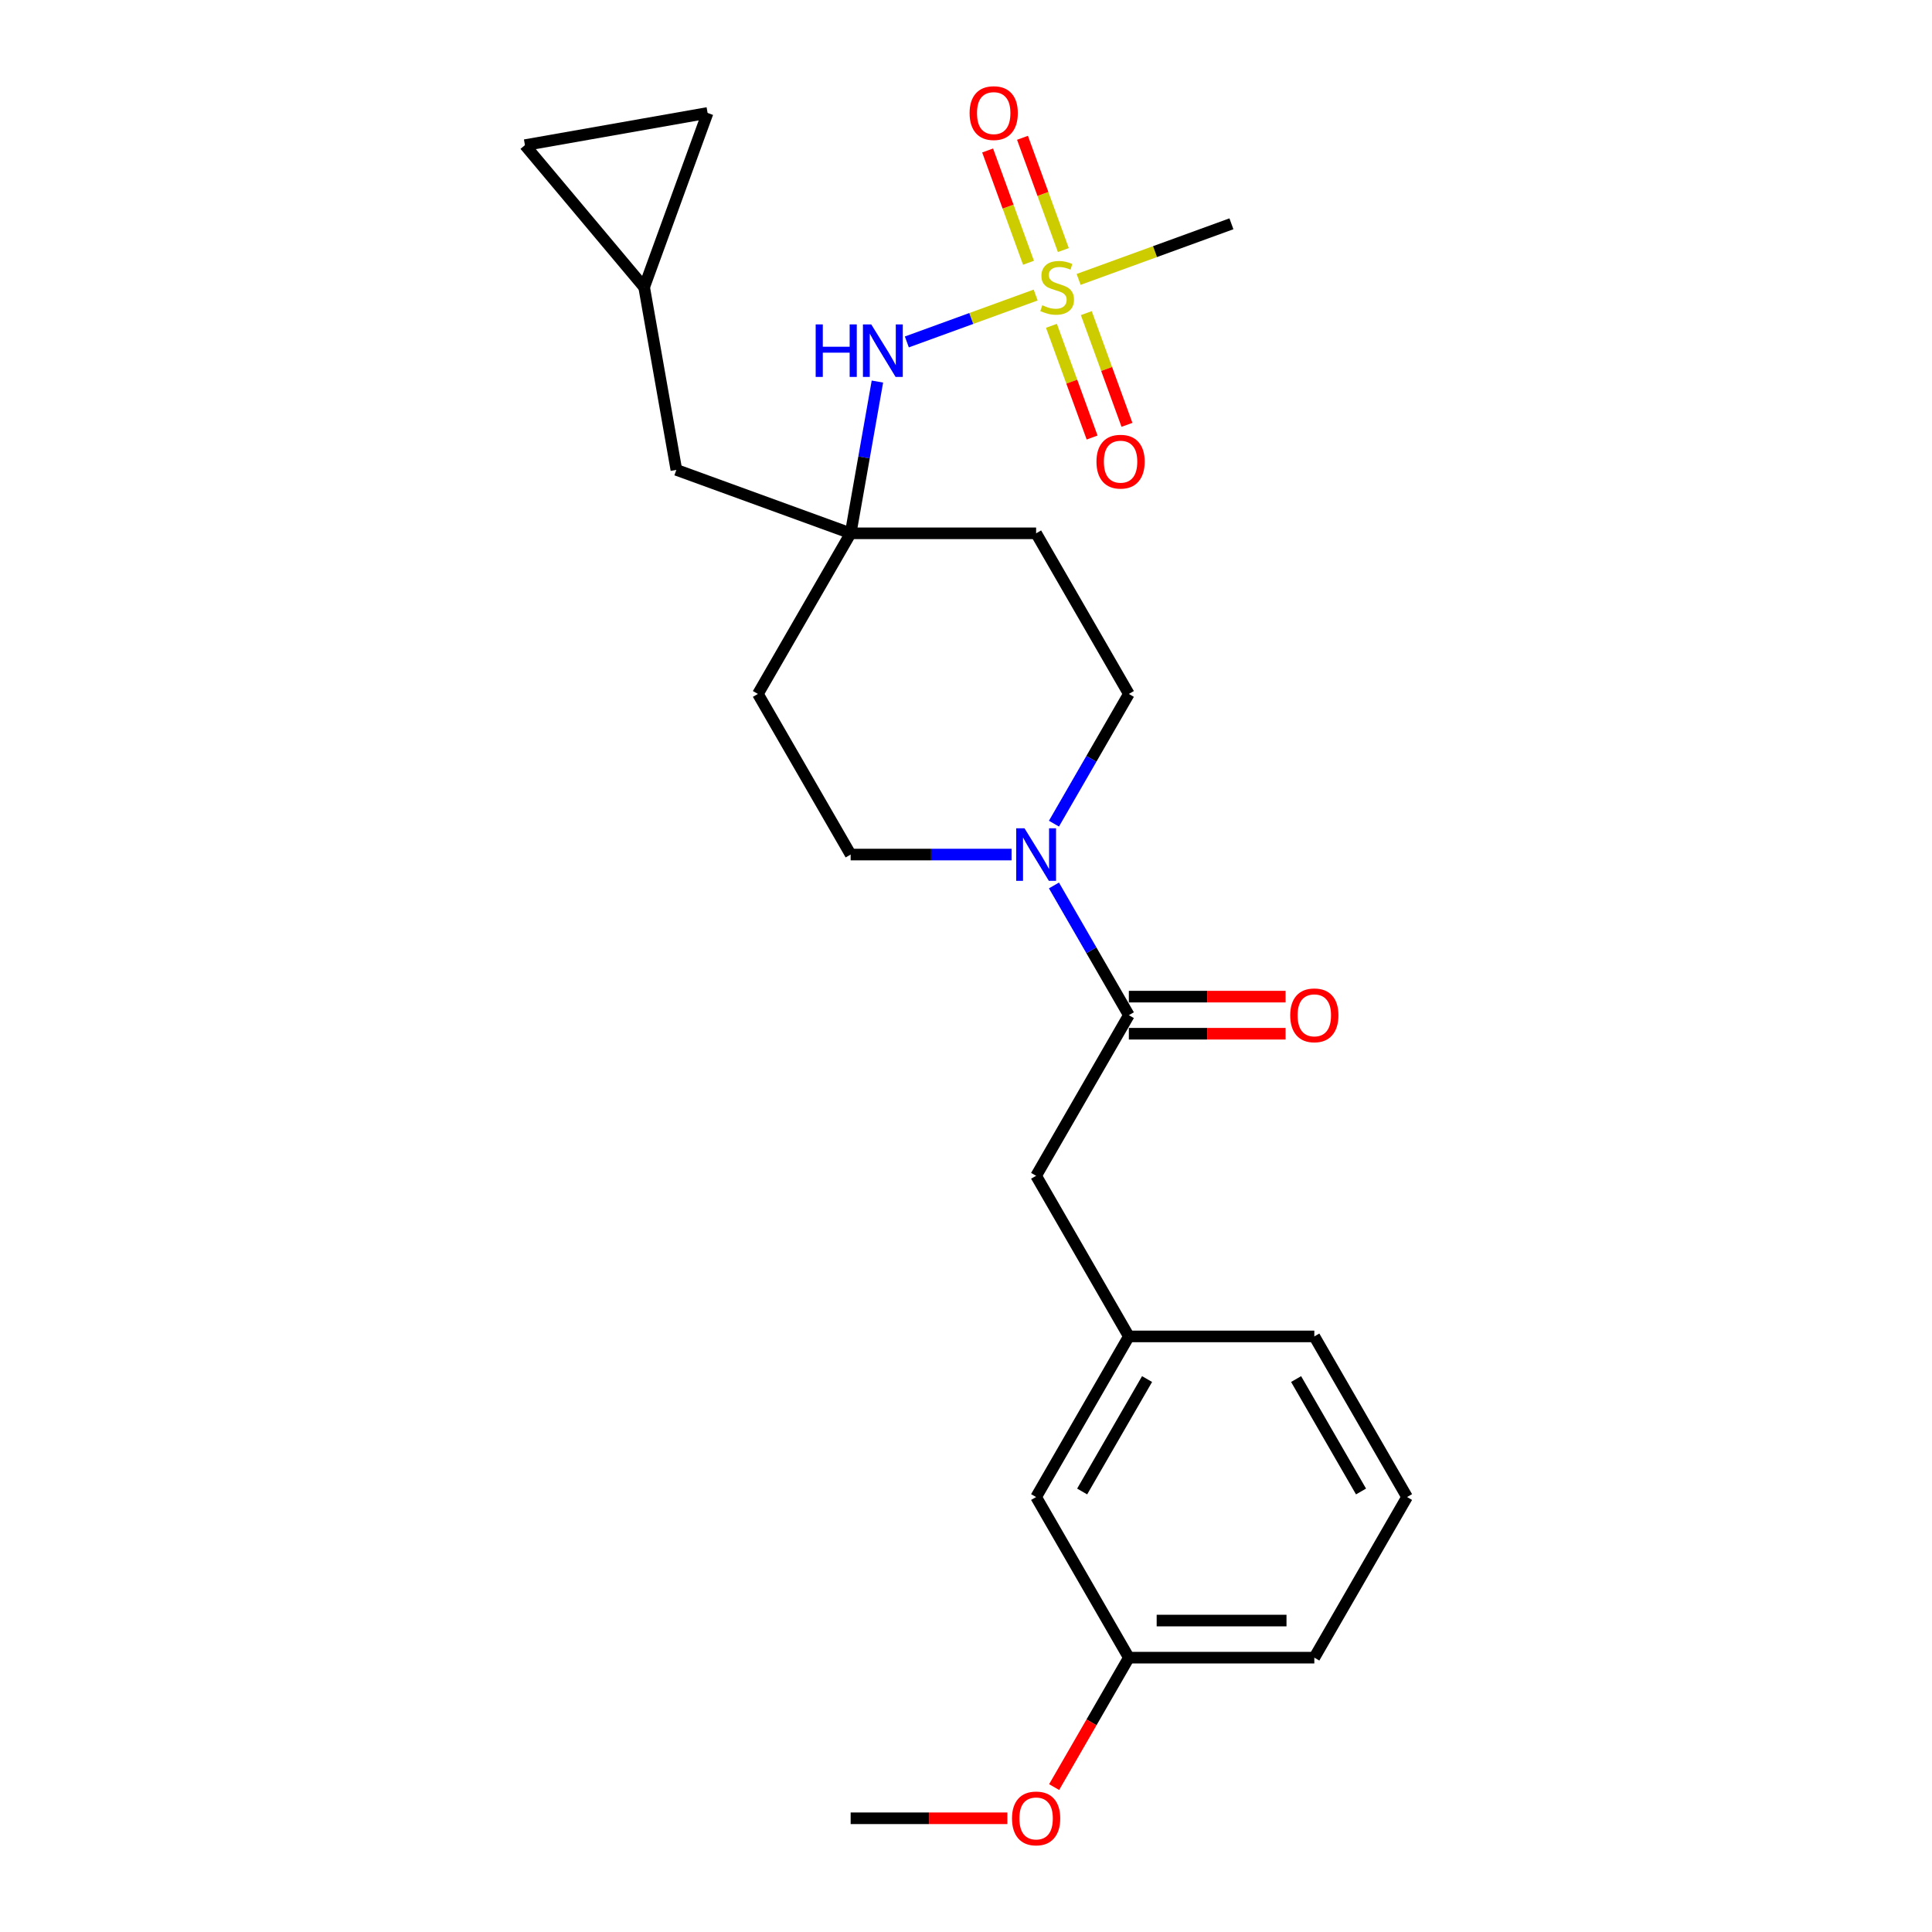<?xml version='1.0' encoding='iso-8859-1'?>
<svg version='1.1' baseProfile='full'
              xmlns='http://www.w3.org/2000/svg'
                      xmlns:rdkit='http://www.rdkit.org/xml'
                      xmlns:xlink='http://www.w3.org/1999/xlink'
                  xml:space='preserve'
width='1000px' height='1000px' viewBox='0 0 1000 1000'>
<!-- END OF HEADER -->
<rect style='opacity:1.0;fill:#FFFFFF;stroke:none' width='1000' height='1000' x='0' y='0'> </rect>
<path class='bond-2' d='M 536.057,152.717 L 502.719,164.851' style='fill:none;fill-rule:evenodd;stroke:#CCCC00;stroke-width:6px;stroke-linecap:butt;stroke-linejoin:miter;stroke-opacity:1' />
<path class='bond-2' d='M 502.719,164.851 L 469.38,176.986' style='fill:none;fill-rule:evenodd;stroke:#0000FF;stroke-width:6px;stroke-linecap:butt;stroke-linejoin:miter;stroke-opacity:1' />
<path class='bond-4' d='M 544.226,168.639 L 554.748,197.549' style='fill:none;fill-rule:evenodd;stroke:#CCCC00;stroke-width:6px;stroke-linecap:butt;stroke-linejoin:miter;stroke-opacity:1' />
<path class='bond-4' d='M 554.748,197.549 L 565.271,226.46' style='fill:none;fill-rule:evenodd;stroke:#FF0000;stroke-width:6px;stroke-linecap:butt;stroke-linejoin:miter;stroke-opacity:1' />
<path class='bond-4' d='M 562.267,162.072 L 572.79,190.983' style='fill:none;fill-rule:evenodd;stroke:#CCCC00;stroke-width:6px;stroke-linecap:butt;stroke-linejoin:miter;stroke-opacity:1' />
<path class='bond-4' d='M 572.79,190.983 L 583.313,219.893' style='fill:none;fill-rule:evenodd;stroke:#FF0000;stroke-width:6px;stroke-linecap:butt;stroke-linejoin:miter;stroke-opacity:1' />
<path class='bond-5' d='M 550.388,129.433 L 539.813,100.378' style='fill:none;fill-rule:evenodd;stroke:#CCCC00;stroke-width:6px;stroke-linecap:butt;stroke-linejoin:miter;stroke-opacity:1' />
<path class='bond-5' d='M 539.813,100.378 L 529.238,71.323' style='fill:none;fill-rule:evenodd;stroke:#FF0000;stroke-width:6px;stroke-linecap:butt;stroke-linejoin:miter;stroke-opacity:1' />
<path class='bond-5' d='M 532.346,135.999 L 521.771,106.945' style='fill:none;fill-rule:evenodd;stroke:#CCCC00;stroke-width:6px;stroke-linecap:butt;stroke-linejoin:miter;stroke-opacity:1' />
<path class='bond-5' d='M 521.771,106.945 L 511.196,77.89' style='fill:none;fill-rule:evenodd;stroke:#FF0000;stroke-width:6px;stroke-linecap:butt;stroke-linejoin:miter;stroke-opacity:1' />
<path class='bond-17' d='M 558.291,144.625 L 597.837,130.231' style='fill:none;fill-rule:evenodd;stroke:#CCCC00;stroke-width:6px;stroke-linecap:butt;stroke-linejoin:miter;stroke-opacity:1' />
<path class='bond-17' d='M 597.837,130.231 L 637.383,115.837' style='fill:none;fill-rule:evenodd;stroke:#000000;stroke-width:6px;stroke-linecap:butt;stroke-linejoin:miter;stroke-opacity:1' />
<path class='bond-0' d='M 545.527,426.324 L 564.91,392.752' style='fill:none;fill-rule:evenodd;stroke:#0000FF;stroke-width:6px;stroke-linecap:butt;stroke-linejoin:miter;stroke-opacity:1' />
<path class='bond-0' d='M 564.91,392.752 L 584.293,359.181' style='fill:none;fill-rule:evenodd;stroke:#000000;stroke-width:6px;stroke-linecap:butt;stroke-linejoin:miter;stroke-opacity:1' />
<path class='bond-1' d='M 545.527,458.311 L 564.91,491.882' style='fill:none;fill-rule:evenodd;stroke:#0000FF;stroke-width:6px;stroke-linecap:butt;stroke-linejoin:miter;stroke-opacity:1' />
<path class='bond-1' d='M 564.91,491.882 L 584.293,525.454' style='fill:none;fill-rule:evenodd;stroke:#000000;stroke-width:6px;stroke-linecap:butt;stroke-linejoin:miter;stroke-opacity:1' />
<path class='bond-25' d='M 523.583,442.317 L 481.939,442.317' style='fill:none;fill-rule:evenodd;stroke:#0000FF;stroke-width:6px;stroke-linecap:butt;stroke-linejoin:miter;stroke-opacity:1' />
<path class='bond-25' d='M 481.939,442.317 L 440.295,442.317' style='fill:none;fill-rule:evenodd;stroke:#000000;stroke-width:6px;stroke-linecap:butt;stroke-linejoin:miter;stroke-opacity:1' />
<path class='bond-7' d='M 584.293,525.454 L 536.293,608.591' style='fill:none;fill-rule:evenodd;stroke:#000000;stroke-width:6px;stroke-linecap:butt;stroke-linejoin:miter;stroke-opacity:1' />
<path class='bond-12' d='M 584.293,535.054 L 624.852,535.054' style='fill:none;fill-rule:evenodd;stroke:#000000;stroke-width:6px;stroke-linecap:butt;stroke-linejoin:miter;stroke-opacity:1' />
<path class='bond-12' d='M 624.852,535.054 L 665.411,535.054' style='fill:none;fill-rule:evenodd;stroke:#FF0000;stroke-width:6px;stroke-linecap:butt;stroke-linejoin:miter;stroke-opacity:1' />
<path class='bond-12' d='M 584.293,515.854 L 624.852,515.854' style='fill:none;fill-rule:evenodd;stroke:#000000;stroke-width:6px;stroke-linecap:butt;stroke-linejoin:miter;stroke-opacity:1' />
<path class='bond-12' d='M 624.852,515.854 L 665.411,515.854' style='fill:none;fill-rule:evenodd;stroke:#FF0000;stroke-width:6px;stroke-linecap:butt;stroke-linejoin:miter;stroke-opacity:1' />
<path class='bond-3' d='M 454.145,197.497 L 447.22,236.771' style='fill:none;fill-rule:evenodd;stroke:#0000FF;stroke-width:6px;stroke-linecap:butt;stroke-linejoin:miter;stroke-opacity:1' />
<path class='bond-3' d='M 447.22,236.771 L 440.295,276.044' style='fill:none;fill-rule:evenodd;stroke:#000000;stroke-width:6px;stroke-linecap:butt;stroke-linejoin:miter;stroke-opacity:1' />
<path class='bond-13' d='M 440.295,276.044 L 392.296,359.181' style='fill:none;fill-rule:evenodd;stroke:#000000;stroke-width:6px;stroke-linecap:butt;stroke-linejoin:miter;stroke-opacity:1' />
<path class='bond-14' d='M 440.295,276.044 L 536.293,276.044' style='fill:none;fill-rule:evenodd;stroke:#000000;stroke-width:6px;stroke-linecap:butt;stroke-linejoin:miter;stroke-opacity:1' />
<path class='bond-15' d='M 440.295,276.044 L 350.087,243.21' style='fill:none;fill-rule:evenodd;stroke:#000000;stroke-width:6px;stroke-linecap:butt;stroke-linejoin:miter;stroke-opacity:1' />
<path class='bond-6' d='M 333.417,148.671 L 350.087,243.21' style='fill:none;fill-rule:evenodd;stroke:#000000;stroke-width:6px;stroke-linecap:butt;stroke-linejoin:miter;stroke-opacity:1' />
<path class='bond-8' d='M 333.417,148.671 L 271.71,75.132' style='fill:none;fill-rule:evenodd;stroke:#000000;stroke-width:6px;stroke-linecap:butt;stroke-linejoin:miter;stroke-opacity:1' />
<path class='bond-9' d='M 333.417,148.671 L 366.25,58.462' style='fill:none;fill-rule:evenodd;stroke:#000000;stroke-width:6px;stroke-linecap:butt;stroke-linejoin:miter;stroke-opacity:1' />
<path class='bond-16' d='M 536.293,608.591 L 584.293,691.728' style='fill:none;fill-rule:evenodd;stroke:#000000;stroke-width:6px;stroke-linecap:butt;stroke-linejoin:miter;stroke-opacity:1' />
<path class='bond-26' d='M 271.71,75.132 L 366.25,58.462' style='fill:none;fill-rule:evenodd;stroke:#000000;stroke-width:6px;stroke-linecap:butt;stroke-linejoin:miter;stroke-opacity:1' />
<path class='bond-10' d='M 584.293,359.181 L 536.293,276.044' style='fill:none;fill-rule:evenodd;stroke:#000000;stroke-width:6px;stroke-linecap:butt;stroke-linejoin:miter;stroke-opacity:1' />
<path class='bond-11' d='M 440.295,442.317 L 392.296,359.181' style='fill:none;fill-rule:evenodd;stroke:#000000;stroke-width:6px;stroke-linecap:butt;stroke-linejoin:miter;stroke-opacity:1' />
<path class='bond-18' d='M 584.293,691.728 L 536.293,774.865' style='fill:none;fill-rule:evenodd;stroke:#000000;stroke-width:6px;stroke-linecap:butt;stroke-linejoin:miter;stroke-opacity:1' />
<path class='bond-18' d='M 593.72,713.798 L 560.121,771.994' style='fill:none;fill-rule:evenodd;stroke:#000000;stroke-width:6px;stroke-linecap:butt;stroke-linejoin:miter;stroke-opacity:1' />
<path class='bond-22' d='M 584.293,691.728 L 680.291,691.728' style='fill:none;fill-rule:evenodd;stroke:#000000;stroke-width:6px;stroke-linecap:butt;stroke-linejoin:miter;stroke-opacity:1' />
<path class='bond-19' d='M 536.293,774.865 L 584.293,858.001' style='fill:none;fill-rule:evenodd;stroke:#000000;stroke-width:6px;stroke-linecap:butt;stroke-linejoin:miter;stroke-opacity:1' />
<path class='bond-20' d='M 584.293,858.001 L 564.954,891.496' style='fill:none;fill-rule:evenodd;stroke:#000000;stroke-width:6px;stroke-linecap:butt;stroke-linejoin:miter;stroke-opacity:1' />
<path class='bond-20' d='M 564.954,891.496 L 545.616,924.991' style='fill:none;fill-rule:evenodd;stroke:#FF0000;stroke-width:6px;stroke-linecap:butt;stroke-linejoin:miter;stroke-opacity:1' />
<path class='bond-27' d='M 584.293,858.001 L 680.291,858.001' style='fill:none;fill-rule:evenodd;stroke:#000000;stroke-width:6px;stroke-linecap:butt;stroke-linejoin:miter;stroke-opacity:1' />
<path class='bond-27' d='M 598.692,838.802 L 665.891,838.802' style='fill:none;fill-rule:evenodd;stroke:#000000;stroke-width:6px;stroke-linecap:butt;stroke-linejoin:miter;stroke-opacity:1' />
<path class='bond-24' d='M 521.414,941.138 L 480.855,941.138' style='fill:none;fill-rule:evenodd;stroke:#FF0000;stroke-width:6px;stroke-linecap:butt;stroke-linejoin:miter;stroke-opacity:1' />
<path class='bond-24' d='M 480.855,941.138 L 440.295,941.138' style='fill:none;fill-rule:evenodd;stroke:#000000;stroke-width:6px;stroke-linecap:butt;stroke-linejoin:miter;stroke-opacity:1' />
<path class='bond-21' d='M 728.29,774.865 L 680.291,691.728' style='fill:none;fill-rule:evenodd;stroke:#000000;stroke-width:6px;stroke-linecap:butt;stroke-linejoin:miter;stroke-opacity:1' />
<path class='bond-21' d='M 704.462,771.994 L 670.863,713.798' style='fill:none;fill-rule:evenodd;stroke:#000000;stroke-width:6px;stroke-linecap:butt;stroke-linejoin:miter;stroke-opacity:1' />
<path class='bond-23' d='M 728.29,774.865 L 680.291,858.001' style='fill:none;fill-rule:evenodd;stroke:#000000;stroke-width:6px;stroke-linecap:butt;stroke-linejoin:miter;stroke-opacity:1' />
<path  class='atom-0' d='M 539.494 158.002
Q 539.801 158.117, 541.068 158.655
Q 542.336 159.192, 543.718 159.538
Q 545.139 159.845, 546.521 159.845
Q 549.094 159.845, 550.591 158.616
Q 552.089 157.349, 552.089 155.16
Q 552.089 153.663, 551.321 152.741
Q 550.591 151.82, 549.44 151.32
Q 548.288 150.821, 546.368 150.245
Q 543.948 149.516, 542.489 148.824
Q 541.068 148.133, 540.032 146.674
Q 539.033 145.215, 539.033 142.757
Q 539.033 139.34, 541.337 137.228
Q 543.68 135.116, 548.288 135.116
Q 551.436 135.116, 555.007 136.613
L 554.124 139.57
Q 550.86 138.226, 548.403 138.226
Q 545.753 138.226, 544.294 139.34
Q 542.835 140.415, 542.873 142.296
Q 542.873 143.756, 543.603 144.639
Q 544.371 145.522, 545.446 146.021
Q 546.56 146.52, 548.403 147.096
Q 550.86 147.864, 552.319 148.632
Q 553.779 149.4, 554.815 150.975
Q 555.891 152.511, 555.891 155.16
Q 555.891 158.923, 553.356 160.959
Q 550.86 162.955, 546.675 162.955
Q 544.256 162.955, 542.412 162.418
Q 540.608 161.919, 538.457 161.035
L 539.494 158.002
' fill='#CCCC00'/>
<path  class='atom-1' d='M 530.284 428.724
L 539.193 443.124
Q 540.076 444.545, 541.497 447.117
Q 542.917 449.69, 542.994 449.844
L 542.994 428.724
L 546.604 428.724
L 546.604 455.911
L 542.879 455.911
L 533.318 440.167
Q 532.204 438.324, 531.014 436.212
Q 529.862 434.1, 529.516 433.447
L 529.516 455.911
L 525.983 455.911
L 525.983 428.724
L 530.284 428.724
' fill='#0000FF'/>
<path  class='atom-3' d='M 422.195 167.911
L 425.881 167.911
L 425.881 179.469
L 439.782 179.469
L 439.782 167.911
L 443.468 167.911
L 443.468 195.097
L 439.782 195.097
L 439.782 182.541
L 425.881 182.541
L 425.881 195.097
L 422.195 195.097
L 422.195 167.911
' fill='#0000FF'/>
<path  class='atom-3' d='M 450.956 167.911
L 459.864 182.31
Q 460.748 183.731, 462.168 186.304
Q 463.589 188.877, 463.666 189.03
L 463.666 167.911
L 467.275 167.911
L 467.275 195.097
L 463.551 195.097
L 453.989 179.354
Q 452.876 177.511, 451.685 175.399
Q 450.533 173.287, 450.188 172.634
L 450.188 195.097
L 446.655 195.097
L 446.655 167.911
L 450.956 167.911
' fill='#0000FF'/>
<path  class='atom-5' d='M 567.527 238.956
Q 567.527 232.428, 570.753 228.78
Q 573.979 225.133, 580.007 225.133
Q 586.036 225.133, 589.261 228.78
Q 592.487 232.428, 592.487 238.956
Q 592.487 245.561, 589.223 249.324
Q 585.959 253.049, 580.007 253.049
Q 574.017 253.049, 570.753 249.324
Q 567.527 245.599, 567.527 238.956
M 580.007 249.977
Q 584.154 249.977, 586.382 247.212
Q 588.647 244.409, 588.647 238.956
Q 588.647 233.619, 586.382 230.931
Q 584.154 228.205, 580.007 228.205
Q 575.86 228.205, 573.595 230.892
Q 571.367 233.58, 571.367 238.956
Q 571.367 244.447, 573.595 247.212
Q 575.86 249.977, 580.007 249.977
' fill='#FF0000'/>
<path  class='atom-6' d='M 501.861 58.539
Q 501.861 52.011, 505.086 48.363
Q 508.312 44.715, 514.341 44.715
Q 520.369 44.715, 523.595 48.363
Q 526.82 52.011, 526.82 58.539
Q 526.82 65.144, 523.556 68.907
Q 520.293 72.631, 514.341 72.631
Q 508.35 72.631, 505.086 68.907
Q 501.861 65.182, 501.861 58.539
M 514.341 69.559
Q 518.488 69.559, 520.715 66.795
Q 522.98 63.992, 522.98 58.539
Q 522.98 53.201, 520.715 50.513
Q 518.488 47.787, 514.341 47.787
Q 510.194 47.787, 507.928 50.475
Q 505.701 53.163, 505.701 58.539
Q 505.701 64.03, 507.928 66.795
Q 510.194 69.559, 514.341 69.559
' fill='#FF0000'/>
<path  class='atom-13' d='M 667.811 525.531
Q 667.811 519.003, 671.036 515.355
Q 674.262 511.707, 680.291 511.707
Q 686.319 511.707, 689.545 515.355
Q 692.77 519.003, 692.77 525.531
Q 692.77 532.136, 689.506 535.899
Q 686.243 539.624, 680.291 539.624
Q 674.3 539.624, 671.036 535.899
Q 667.811 532.174, 667.811 525.531
M 680.291 536.552
Q 684.438 536.552, 686.665 533.787
Q 688.93 530.984, 688.93 525.531
Q 688.93 520.194, 686.665 517.506
Q 684.438 514.779, 680.291 514.779
Q 676.144 514.779, 673.878 517.467
Q 671.651 520.155, 671.651 525.531
Q 671.651 531.022, 673.878 533.787
Q 676.144 536.552, 680.291 536.552
' fill='#FF0000'/>
<path  class='atom-21' d='M 523.814 941.215
Q 523.814 934.687, 527.039 931.039
Q 530.265 927.391, 536.293 927.391
Q 542.322 927.391, 545.548 931.039
Q 548.773 934.687, 548.773 941.215
Q 548.773 947.82, 545.509 951.583
Q 542.245 955.308, 536.293 955.308
Q 530.303 955.308, 527.039 951.583
Q 523.814 947.858, 523.814 941.215
M 536.293 952.236
Q 540.441 952.236, 542.668 949.471
Q 544.933 946.668, 544.933 941.215
Q 544.933 935.878, 542.668 933.19
Q 540.441 930.463, 536.293 930.463
Q 532.146 930.463, 529.881 933.151
Q 527.654 935.839, 527.654 941.215
Q 527.654 946.706, 529.881 949.471
Q 532.146 952.236, 536.293 952.236
' fill='#FF0000'/>
</svg>
